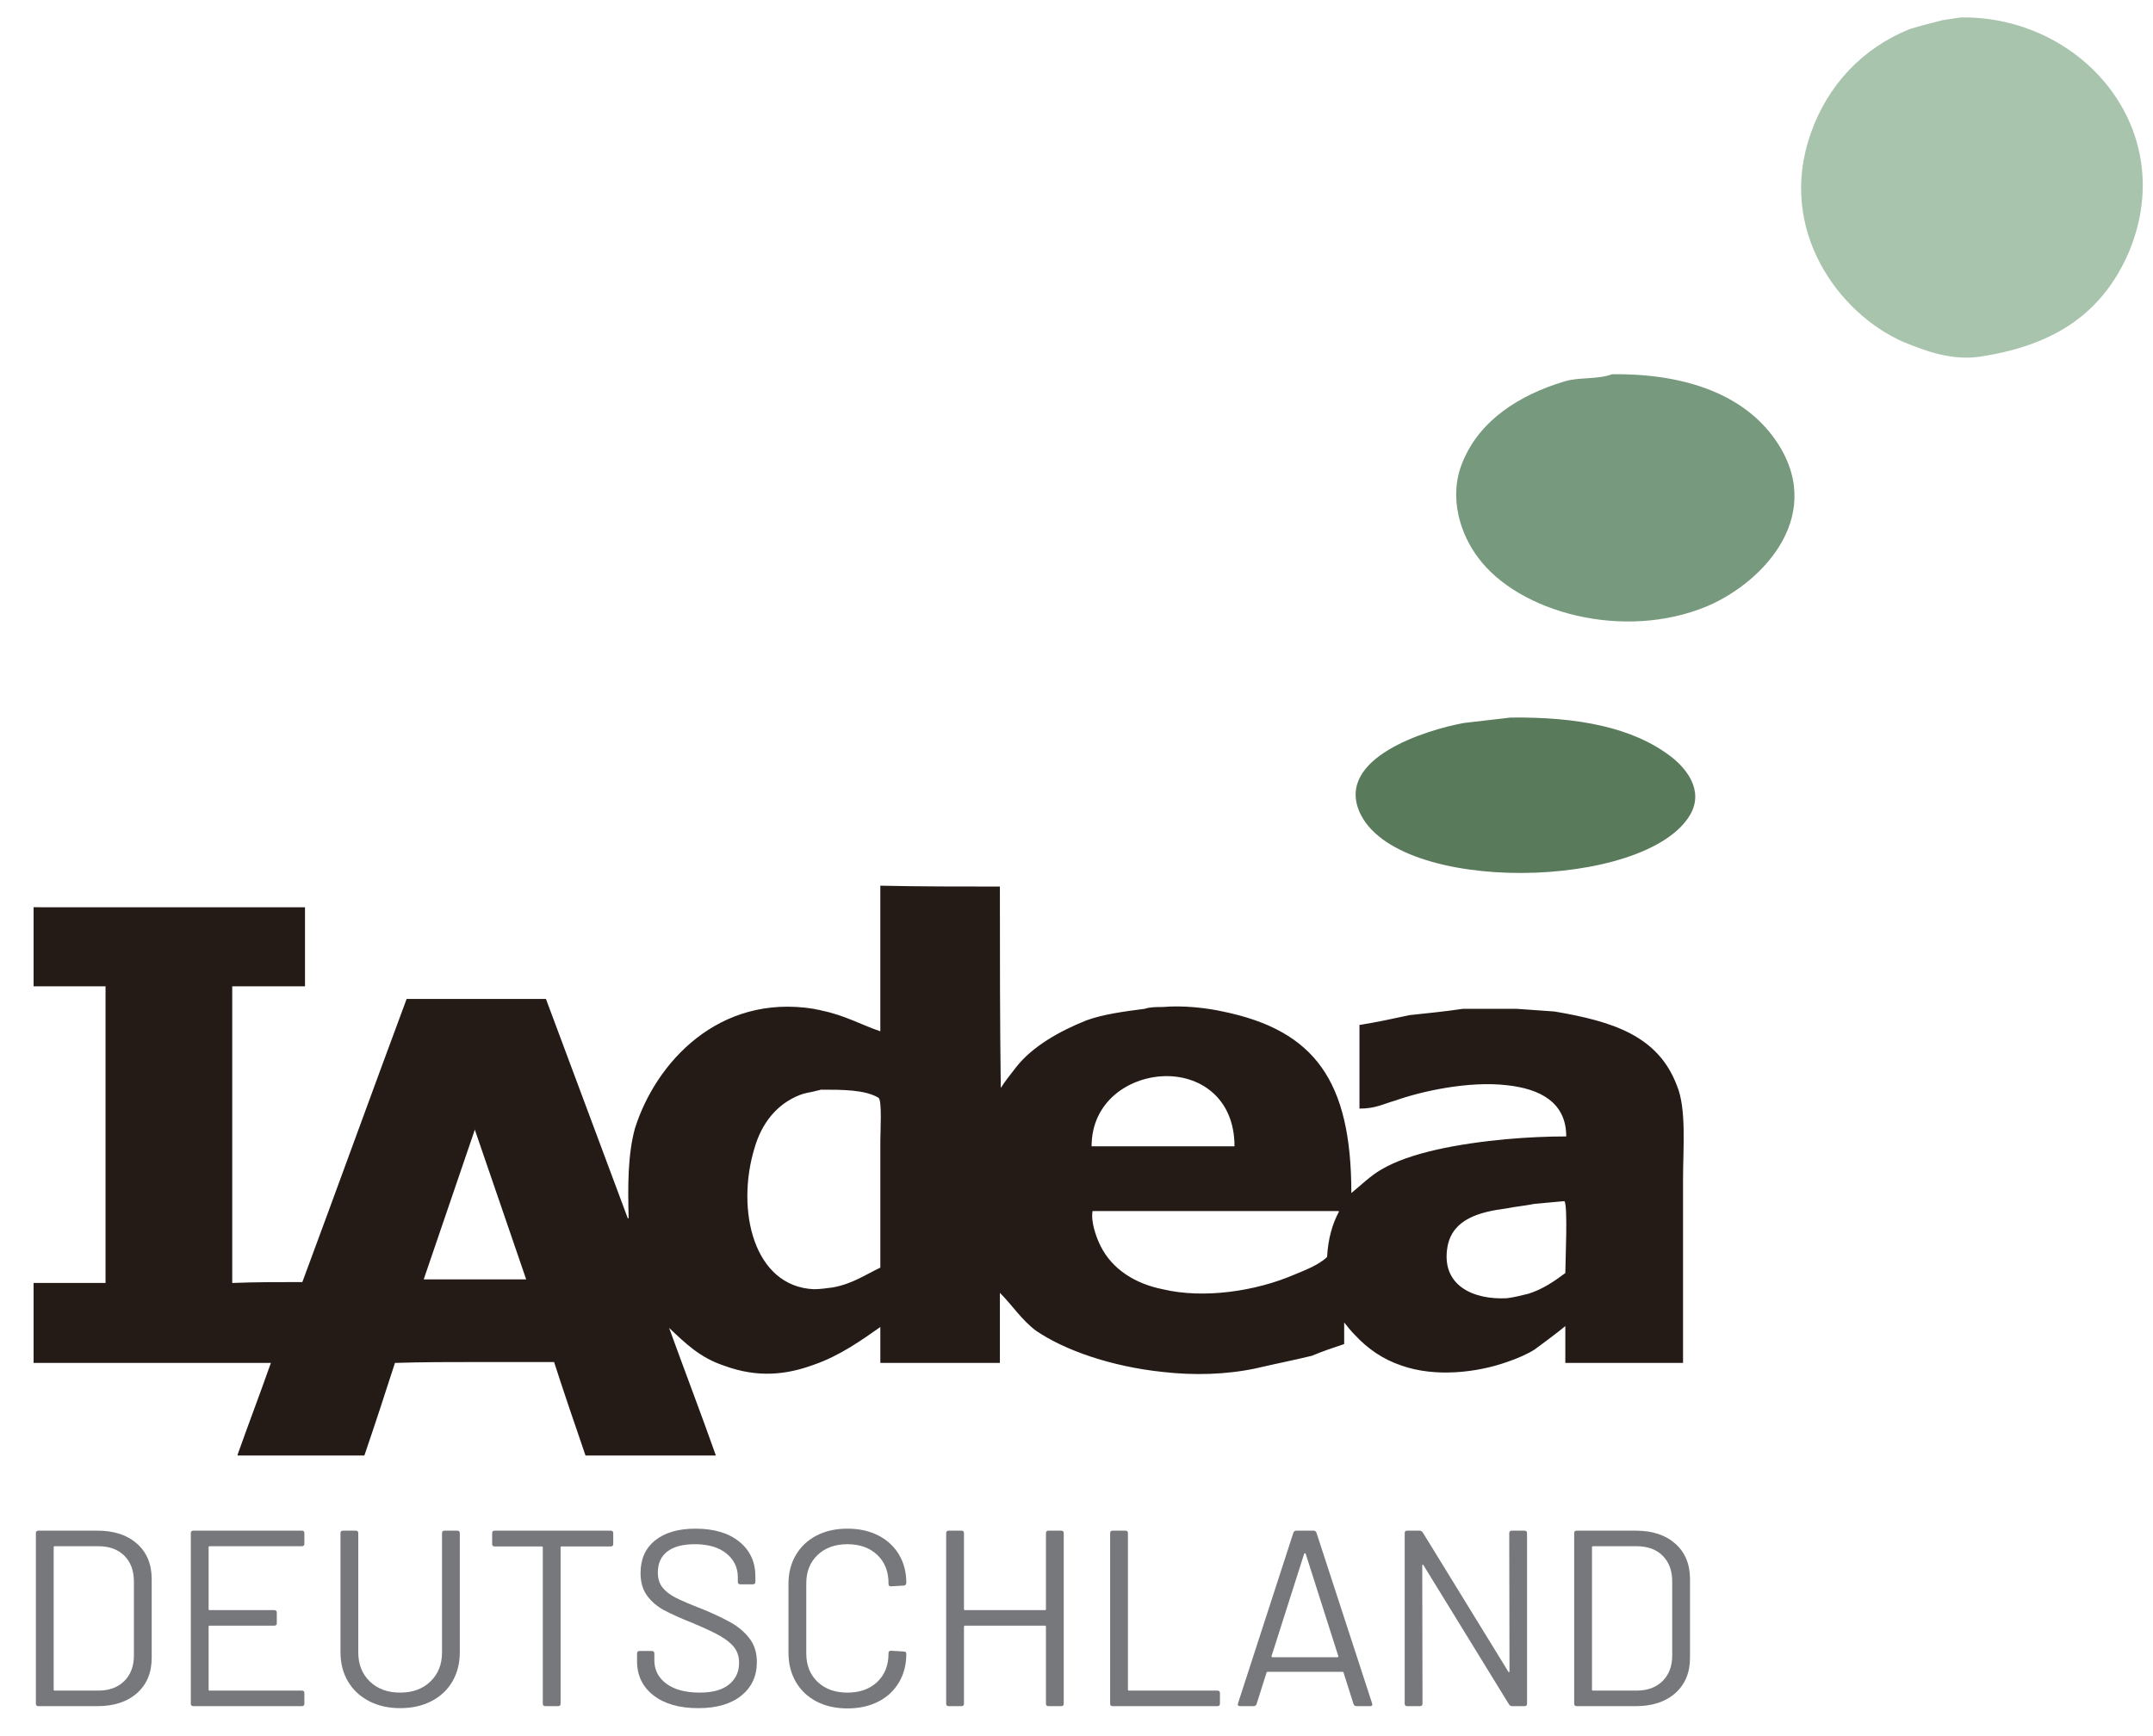 <svg xmlns="http://www.w3.org/2000/svg" xmlns:xlink="http://www.w3.org/1999/xlink" x="0px" y="0px" width="595.275px" height="480.032px" viewBox="0 0 595.275 480.032" xml:space="preserve">
<g id="Layer_2">
</g>
<g id="Layer_1">
	<path fill="#A8C4AD" d="M542.139,4.822c33.307-0.497,60.643,30.818,46.479,64.865c-7.216,16.654-20.128,25.604-40.5,28.826   c-8.461,1.488-16.41-1.74-21.885-3.979c-17.646-7.697-35.041-30.811-25.588-57.65c4.705-13.424,14.402-23.617,27.329-28.833   c3.237-0.992,6.223-1.741,9.201-2.489C538.916,5.318,540.404,5.074,542.139,4.822"></path>
	<path fill="#779A7E" d="M445.713,103.484c20.877-0.252,36.529,5.971,44.982,17.891c14.416,20.381-2.481,39.285-18.639,46.234   c-23.113,9.691-52.191,1.748-63.377-13.424c-4.727-6.215-8.445-16.652-4.223-26.58c4.719-11.438,15.653-18.402,28.076-22.135   C436.512,104.232,441.734,104.975,445.713,103.484"></path>
	<path fill="#597A5B" d="M417.621,198.42c18.646-0.244,33.811,2.734,44.249,10.691c3.971,2.992,9.446,9.201,5.452,16.156   c-12.164,20.868-81.26,22.364-91.439-0.748c-6.475-14.904,18.129-22.609,28.818-24.602   C408.924,199.42,413.406,198.932,417.621,198.42"></path>
	<path fill="#241B17" d="M432.793,352.015c-2.992,2.236-6.215,4.475-10.193,5.719c-1.993,0.496-3.986,0.992-5.964,1.244   c-9.201,0.496-18.395-3.482-16.395-14.416c1.475-7.453,8.683-9.445,16.395-10.432c2.481-0.504,5.223-0.756,7.697-1.252   c2.726-0.252,5.468-0.496,8.208-0.748C433.533,333.374,432.793,348.784,432.793,352.015 M370.164,335.116   c-1.748,3.223-2.992,7.459-3.237,12.438c-2.237,2.223-6.208,3.713-9.201,4.957c-10.438,4.482-24.854,6.719-36.271,3.979   c-7.467-1.482-13.928-5.453-17.15-11.928c-1.252-2.49-2.732-6.713-2.236-9.689h19.387h48.709V335.116z M321.455,297.593   c9.935-0.504,19.869,5.719,19.869,19.381h-19.869h-19.646C301.809,304.802,311.758,298.089,321.455,297.593 M243.402,315.239   v35.277c-4.215,1.994-7.705,4.49-13.157,5.482c-1.756,0.244-3.741,0.49-5.23,0.49c-16.639-0.742-21.617-21.869-16.409-39.012   c2-6.965,6.216-12.18,12.438-14.662c1.237-0.51,2.719-0.748,3.971-1c0.749-0.252,1.237-0.252,1.985-0.504   c5.971,0,12.187,0,15.913,2.246C243.906,304.306,243.402,312.995,243.402,315.239 M131.324,353.763h-14.172   c4.719-13.92,9.453-27.588,14.172-41.516v0.252c4.719,13.676,9.438,27.588,14.157,41.264H131.324z M463.604,300.075   c-5.215-13.668-17.646-17.639-33.803-20.381c-3.475-0.244-6.949-0.504-10.439-0.74h-2.726h-12.172   c-4.978,0.74-9.935,1.23-14.675,1.734c-4.72,1-9.194,1.992-13.913,2.725v23.129c4.467,0,6.452-1.244,9.942-2.236   c6.963-2.49,20.143-5.469,30.817-4.23c9.187,1,16.409,4.727,16.409,14.164c-5.23,0-10.689,0.244-16.409,0.748   c-13.424,1.244-26.847,3.719-34.804,8.453c-2.979,1.74-5.46,4.215-8.201,6.453c0-31.057-10.179-44.982-35.537-50.199   c-4.475-0.992-10.941-1.74-16.639-1.244c-1.74,0-3.482,0-4.979,0.504c-5.719,0.74-11.438,1.482-16.156,3.215   c-7.461,2.994-14.921,7.217-19.388,12.936c-1.497,1.984-2.971,3.732-4.224,5.719v0.252c-0.251-18.639-0.251-37.041-0.251-55.932   c-10.935,0-21.862,0-33.056-0.238v40.258c-5.215-1.75-9.934-4.475-16.15-5.713c-0.748-0.26-1.489-0.26-2.237-0.496   c-26.351-4.23-43.738,14.906-49.457,33.055c-1.985,7.201-1.985,15.891-1.741,24.848h-0.245   c-7.46-20.127-15.157-40.508-22.625-60.643h-19.625h-18.891c-9.705,26.092-19.136,52.184-28.833,78.289   c-6.467,0-12.927,0-19.387,0.252v-82.023h20.121v-21.869H9.289v21.869H29.18v82.023H9.289v22.113h65.607   c-2.978,8.453-6.201,16.898-9.193,25.344v0.252h35.041c2.985-8.697,5.719-17.143,8.453-25.596   c7.453-0.244,14.676-0.244,22.128-0.244H153.2c2.719,8.445,5.704,17.143,8.683,25.84h36.048   c-4.23-11.928-8.697-23.604-12.928-35.277c4.482,4.215,8.445,8.193,15.165,10.43c9.438,3.482,17.395,2.49,24.847-0.252   c7.216-2.475,13.424-6.949,18.387-10.43v9.934h33.056v-19.387c3.474,3.488,5.971,7.453,9.935,10.445   c7.971,5.459,20.883,9.941,35.063,11.432c8.683,1,17.624,0.748,25.832-1c5.23-1.238,10.438-2.238,15.424-3.469   c2.971-1.252,5.957-2.236,8.936-3.244v-5.971c0.992,1.26,1.984,2.488,2.984,3.482c3.482,3.748,7.697,6.719,12.92,8.459   c9.201,3.23,20.64,1.986,29.085-0.992c2.971-1,5.72-2.223,7.697-3.482c2.985-2.223,5.72-4.215,8.46-6.459v10.186h32.545v-50.441   C465.338,317.226,466.338,306.542,463.604,300.075"></path>
	<g>
		<g>
			<path fill="#77787B" d="M9.918,471.08v-47.135c0-0.462,0.231-0.693,0.693-0.693H26.97c4.575,0,8.214,1.202,10.917,3.604     c2.703,2.403,4.055,5.661,4.055,9.773v21.766c0,4.113-1.352,7.371-4.055,9.773c-2.703,2.403-6.342,3.604-10.917,3.604H10.611     C10.149,471.773,9.918,471.543,9.918,471.08z M15.117,467.476h12.061c3.003,0,5.395-0.877,7.174-2.634     c1.778-1.756,2.669-4.112,2.669-7.07v-20.448c0-3.003-0.878-5.383-2.634-7.14c-1.757-1.756-4.159-2.634-7.209-2.634H15.117     c-0.185,0-0.277,0.093-0.277,0.277v39.371C14.839,467.384,14.932,467.476,15.117,467.476z"></path>
			<path fill="#77787B" d="M83.462,427.55H57.954c-0.185,0-0.277,0.093-0.277,0.277v17.121c0,0.185,0.092,0.277,0.277,0.277h17.884     c0.461,0,0.693,0.231,0.693,0.692v2.912c0,0.462-0.231,0.692-0.693,0.692H57.954c-0.185,0-0.277,0.094-0.277,0.277v17.398     c0,0.186,0.092,0.277,0.277,0.277h25.508c0.461,0,0.693,0.232,0.693,0.693v2.911c0,0.463-0.232,0.693-0.693,0.693H53.449     c-0.462,0-0.693-0.23-0.693-0.693v-47.135c0-0.462,0.231-0.693,0.693-0.693h30.014c0.461,0,0.693,0.231,0.693,0.693v2.911     C84.156,427.319,83.924,427.55,83.462,427.55z"></path>
			<path fill="#77787B" d="M102.039,470.387c-2.496-1.293-4.436-3.106-5.823-5.441c-1.386-2.332-2.079-5.048-2.079-8.145v-32.855     c0-0.462,0.23-0.693,0.693-0.693h3.535c0.461,0,0.693,0.231,0.693,0.693v32.994c0,3.282,1.063,5.95,3.188,8.006     c2.125,2.058,4.921,3.085,8.387,3.085s6.261-1.027,8.387-3.085c2.125-2.056,3.188-4.724,3.188-8.006v-32.994     c0-0.462,0.231-0.693,0.693-0.693h3.535c0.461,0,0.693,0.231,0.693,0.693v32.855c0,3.097-0.682,5.813-2.044,8.145     c-1.364,2.335-3.292,4.148-5.788,5.441c-2.496,1.295-5.384,1.941-8.665,1.941C107.399,472.328,104.535,471.682,102.039,470.387z"></path>
			<path fill="#77787B" d="M169.553,423.945v2.98c0,0.463-0.232,0.693-0.693,0.693h-13.586c-0.185,0-0.277,0.093-0.277,0.277v43.184     c0,0.463-0.231,0.693-0.693,0.693h-3.535c-0.462,0-0.693-0.23-0.693-0.693v-43.184c0-0.185-0.093-0.277-0.277-0.277h-13.031     c-0.462,0-0.693-0.23-0.693-0.693v-2.98c0-0.462,0.231-0.693,0.693-0.693h32.093     C169.321,423.252,169.553,423.483,169.553,423.945z"></path>
			<path fill="#77787B" d="M180.677,468.793c-3.027-2.356-4.54-5.499-4.54-9.427v-2.149c0-0.461,0.23-0.693,0.693-0.693h3.396     c0.461,0,0.693,0.232,0.693,0.693v1.872c0,2.681,1.109,4.841,3.327,6.48c2.218,1.642,5.291,2.461,9.219,2.461     c3.558,0,6.261-0.75,8.11-2.253c1.848-1.501,2.773-3.5,2.773-5.996c0-1.616-0.428-3.003-1.283-4.158     c-0.855-1.155-2.172-2.241-3.951-3.258c-1.78-1.017-4.287-2.194-7.521-3.535c-3.466-1.387-6.158-2.6-8.075-3.64     c-1.918-1.039-3.466-2.379-4.645-4.021c-1.178-1.64-1.768-3.708-1.768-6.203c0-3.882,1.352-6.897,4.055-9.046     c2.703-2.149,6.412-3.224,11.125-3.224c5.129,0,9.172,1.202,12.13,3.604c2.957,2.403,4.436,5.592,4.436,9.565v1.525     c0,0.463-0.232,0.693-0.693,0.693h-3.466c-0.462,0-0.693-0.23-0.693-0.693v-1.248c0-2.679-1.052-4.875-3.154-6.585     c-2.104-1.709-5.025-2.564-8.769-2.564c-3.282,0-5.8,0.67-7.556,2.01c-1.757,1.341-2.634,3.282-2.634,5.823     c0,1.663,0.427,3.039,1.282,4.124c0.854,1.086,2.08,2.034,3.674,2.842c1.594,0.81,4.055,1.861,7.382,3.154     c3.373,1.386,6.088,2.681,8.145,3.882c2.056,1.202,3.719,2.668,4.991,4.401c1.271,1.732,1.906,3.847,1.906,6.343     c0,3.881-1.433,6.978-4.298,9.288c-2.866,2.312-6.839,3.466-11.922,3.466C187.827,472.328,183.703,471.149,180.677,468.793z"></path>
			<path fill="#77787B" d="M225.767,470.491c-2.45-1.271-4.356-3.073-5.719-5.407c-1.364-2.332-2.045-5.025-2.045-8.075v-19.062     c0-3.004,0.681-5.66,2.045-7.972c1.362-2.311,3.269-4.101,5.719-5.372c2.449-1.271,5.291-1.906,8.526-1.906     c3.234,0,6.076,0.624,8.526,1.872c2.449,1.247,4.355,3.004,5.718,5.268c1.363,2.265,2.045,4.876,2.045,7.833     c0,0.231-0.069,0.416-0.208,0.555s-0.301,0.208-0.485,0.208l-3.535,0.208c-0.462,0-0.693-0.208-0.693-0.624v-0.208     c0-3.281-1.04-5.903-3.119-7.867s-4.83-2.946-8.249-2.946c-3.42,0-6.169,0.994-8.249,2.98c-2.079,1.987-3.119,4.599-3.119,7.833     v19.408c0,3.235,1.04,5.847,3.119,7.833c2.08,1.987,4.829,2.98,8.249,2.98c3.419,0,6.169-0.981,8.249-2.946     c2.08-1.963,3.119-4.585,3.119-7.867v-0.139c0-0.416,0.231-0.624,0.693-0.624l3.535,0.208c0.461,0,0.693,0.208,0.693,0.624     c0,3.005-0.682,5.649-2.045,7.937c-1.363,2.288-3.27,4.056-5.718,5.303c-2.45,1.248-5.292,1.872-8.526,1.872     C231.058,472.397,228.216,471.763,225.767,470.491z"></path>
			<path fill="#77787B" d="M289.884,423.252h3.535c0.461,0,0.693,0.231,0.693,0.693v47.135c0,0.463-0.231,0.693-0.693,0.693h-3.535     c-0.462,0-0.693-0.23-0.693-0.693V449.8c0-0.184-0.093-0.277-0.277-0.277h-22.112c-0.185,0-0.277,0.094-0.277,0.277v21.28     c0,0.463-0.231,0.693-0.693,0.693h-3.535c-0.462,0-0.693-0.23-0.693-0.693v-47.135c0-0.462,0.231-0.693,0.693-0.693h3.535     c0.461,0,0.693,0.231,0.693,0.693v21.003c0,0.185,0.092,0.277,0.277,0.277h22.112c0.184,0,0.277-0.093,0.277-0.277v-21.003     C289.191,423.483,289.422,423.252,289.884,423.252z"></path>
			<path fill="#77787B" d="M306.936,471.08v-47.135c0-0.462,0.231-0.693,0.693-0.693h3.535c0.461,0,0.693,0.231,0.693,0.693v43.253     c0,0.186,0.092,0.277,0.277,0.277h24.469c0.461,0,0.693,0.232,0.693,0.693v2.911c0,0.463-0.232,0.693-0.693,0.693h-28.974     C307.167,471.773,306.936,471.543,306.936,471.08z"></path>
			<path fill="#77787B" d="M374.241,471.219l-2.773-8.733c-0.046-0.139-0.139-0.208-0.277-0.208h-20.725     c-0.139,0-0.232,0.069-0.277,0.208l-2.772,8.733c-0.139,0.37-0.416,0.555-0.832,0.555h-3.743c-0.509,0-0.693-0.254-0.554-0.763     l15.319-47.204c0.139-0.369,0.416-0.555,0.832-0.555h4.713c0.416,0,0.693,0.186,0.831,0.555l15.389,47.204l0.069,0.277     c0,0.324-0.208,0.485-0.624,0.485h-3.743C374.656,471.773,374.379,471.589,374.241,471.219z M351.609,458.152     c0.069,0.069,0.149,0.104,0.243,0.104h17.883c0.092,0,0.173-0.035,0.242-0.104s0.08-0.149,0.035-0.242l-9.011-28.281     c-0.047-0.092-0.116-0.139-0.208-0.139c-0.093,0-0.163,0.047-0.208,0.139l-9.011,28.281     C351.528,458.003,351.54,458.083,351.609,458.152z"></path>
			<path fill="#77787B" d="M417.979,423.252h3.535c0.461,0,0.692,0.231,0.692,0.693v47.135c0,0.463-0.231,0.693-0.692,0.693h-3.466     c-0.324,0-0.602-0.161-0.832-0.485l-23.637-38.471c-0.047-0.139-0.116-0.195-0.208-0.173c-0.094,0.023-0.139,0.104-0.139,0.242     l0.069,38.193c0,0.463-0.232,0.693-0.693,0.693h-3.535c-0.463,0-0.693-0.23-0.693-0.693v-47.135c0-0.462,0.23-0.693,0.693-0.693     h3.466c0.322,0,0.6,0.162,0.832,0.485l23.637,38.471c0.045,0.139,0.114,0.197,0.208,0.173c0.092-0.022,0.139-0.104,0.139-0.242     l-0.069-38.193C417.286,423.483,417.517,423.252,417.979,423.252z"></path>
			<path fill="#77787B" d="M435.238,471.08v-47.135c0-0.462,0.23-0.693,0.693-0.693h16.358c4.575,0,8.214,1.202,10.918,3.604     c2.703,2.403,4.055,5.661,4.055,9.773v21.766c0,4.113-1.352,7.371-4.055,9.773c-2.704,2.403-6.343,3.604-10.918,3.604h-16.358     C435.469,471.773,435.238,471.543,435.238,471.08z M440.438,467.476h12.061c3.004,0,5.395-0.877,7.175-2.634     c1.778-1.756,2.668-4.112,2.668-7.07v-20.448c0-3.003-0.878-5.383-2.634-7.14c-1.757-1.756-4.159-2.634-7.209-2.634h-12.061     c-0.186,0-0.277,0.093-0.277,0.277v39.371C440.16,467.384,440.252,467.476,440.438,467.476z"></path>
		</g>
	</g>
</g>
</svg>